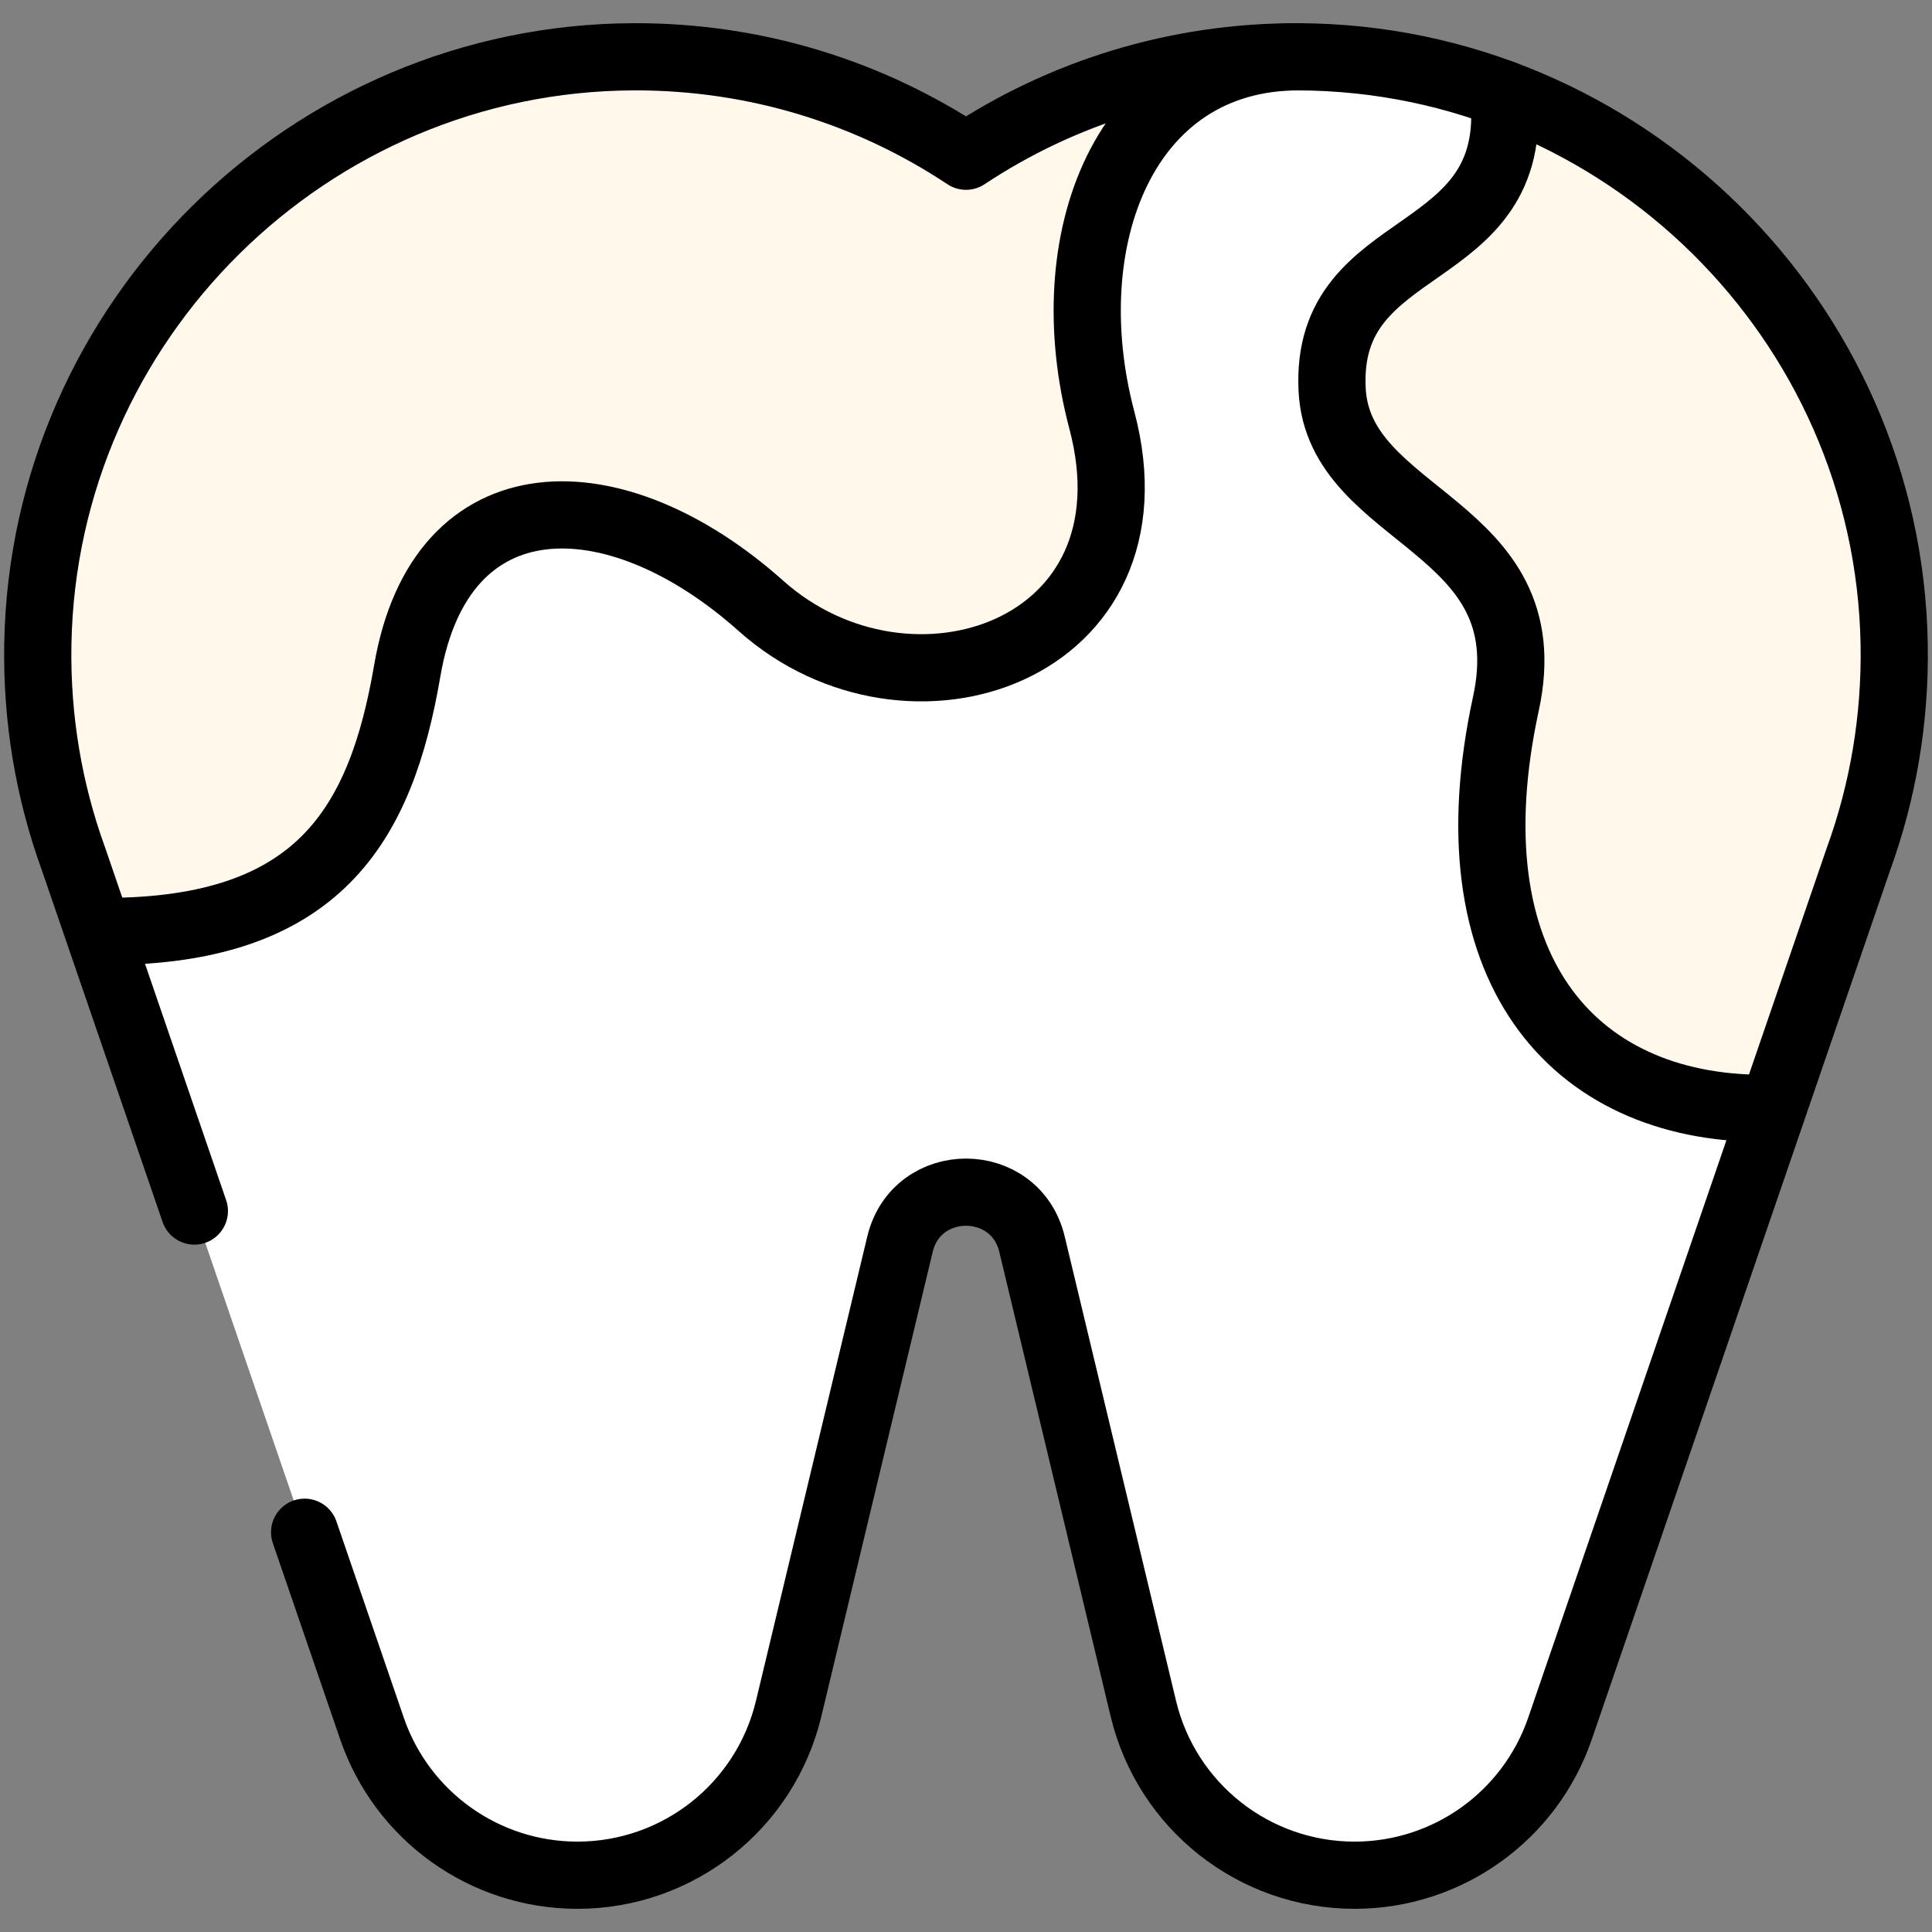 <svg width="230" height="230" viewBox="0 0 230 230" fill="none" xmlns="http://www.w3.org/2000/svg">
<rect x="0" y="0" width="230" height="230" fill="#808080" stroke="none"/>
<mask id="mask0_123_1843" style="mask-type:luminance" maskUnits="userSpaceOnUse" x="0" y="0" width="230" height="230">
<path d="M0 1.52588e-05H230V230H0V1.52588e-05Z" fill="white"/>
</mask>
<g mask="url(#mask0_123_1843)">
<path d="M154.589 6.761C139.95 6.706 126.336 11.074 115 18.599C103.663 11.074 90.049 6.706 75.41 6.761C36.84 6.905 5.16 38.142 4.503 76.707C4.35 85.665 5.852 94.253 8.724 102.185L8.725 102.184L44.285 205.778C47.871 216.225 57.697 223.24 68.742 223.24C80.7 223.24 91.098 215.04 93.886 203.412L107.141 148.124C109.122 139.86 120.877 139.86 122.858 148.124L136.114 203.412C138.902 215.04 149.3 223.24 161.259 223.24C172.304 223.24 182.129 216.225 185.714 205.778L221.274 102.184L221.276 102.185C224.148 94.253 225.65 85.665 225.497 76.707C224.839 38.142 193.159 6.905 154.589 6.761Z" fill="white"/>
<path d="M221.276 102.185C224.148 94.253 225.65 85.665 225.497 76.707C224.986 46.713 205.706 21.154 179.017 11.206C181.129 31.921 157.646 27.579 158.587 46.392C159.365 61.929 183.931 62.313 179.275 83.774C172.5 115 187.033 131.949 209.962 131.949H211.057L221.274 102.184L221.276 102.185Z" fill="#FFF8EB"/>
<path d="M154.589 6.761C139.95 6.706 126.336 11.074 115 18.599C103.663 11.074 90.049 6.706 75.41 6.761C36.84 6.904 5.16 38.142 4.503 76.707C4.35 85.665 5.852 94.253 8.724 102.185L8.725 102.184L11.689 110.819C12.233 110.865 12.529 110.888 12.529 110.888C37.971 110.888 45.343 98.183 48.487 79.829C52.465 56.596 73.182 56.596 90.591 72.13C108.179 87.821 138.47 77.534 131.169 50.008C125.492 28.604 133.825 6.761 154.589 6.761Z" fill="#FFF8EB"/>
<path d="M36.264 182.41L44.285 205.778C47.871 216.224 57.697 223.24 68.742 223.24C80.7 223.24 91.098 215.04 93.886 203.411L107.141 148.123C109.122 139.86 120.877 139.86 122.859 148.123L136.114 203.411C138.902 215.04 149.3 223.24 161.259 223.24C172.304 223.24 182.129 216.224 185.714 205.778L221.275 102.184L221.276 102.185C224.148 94.253 225.65 85.665 225.497 76.707C224.839 38.142 193.159 6.905 154.589 6.761C139.95 6.706 126.337 11.074 115 18.599C103.663 11.074 90.049 6.706 75.411 6.761C36.84 6.905 5.161 38.142 4.503 76.707C4.35 85.665 5.852 94.253 8.724 102.185L8.725 102.184L23.138 144.172" stroke="black" stroke-width="8" stroke-miterlimit="10" stroke-linecap="round" stroke-linejoin="round"/>
<path d="M12.529 110.888C37.971 110.888 45.344 98.183 48.487 79.829C52.465 56.596 73.183 56.596 90.592 72.13C108.179 87.821 138.47 77.534 131.17 50.008C125.492 28.604 133.825 6.761 154.589 6.761" stroke="black" stroke-width="8" stroke-miterlimit="10" stroke-linecap="round" stroke-linejoin="round"/>
<path d="M179.017 11.206C181.129 31.921 157.646 27.579 158.587 46.391C159.365 61.929 183.931 62.313 179.275 83.774C172.5 115 187.034 131.949 209.962 131.949" stroke="black" stroke-width="8" stroke-miterlimit="10" stroke-linecap="round" stroke-linejoin="round"/>
</g>
</svg>
